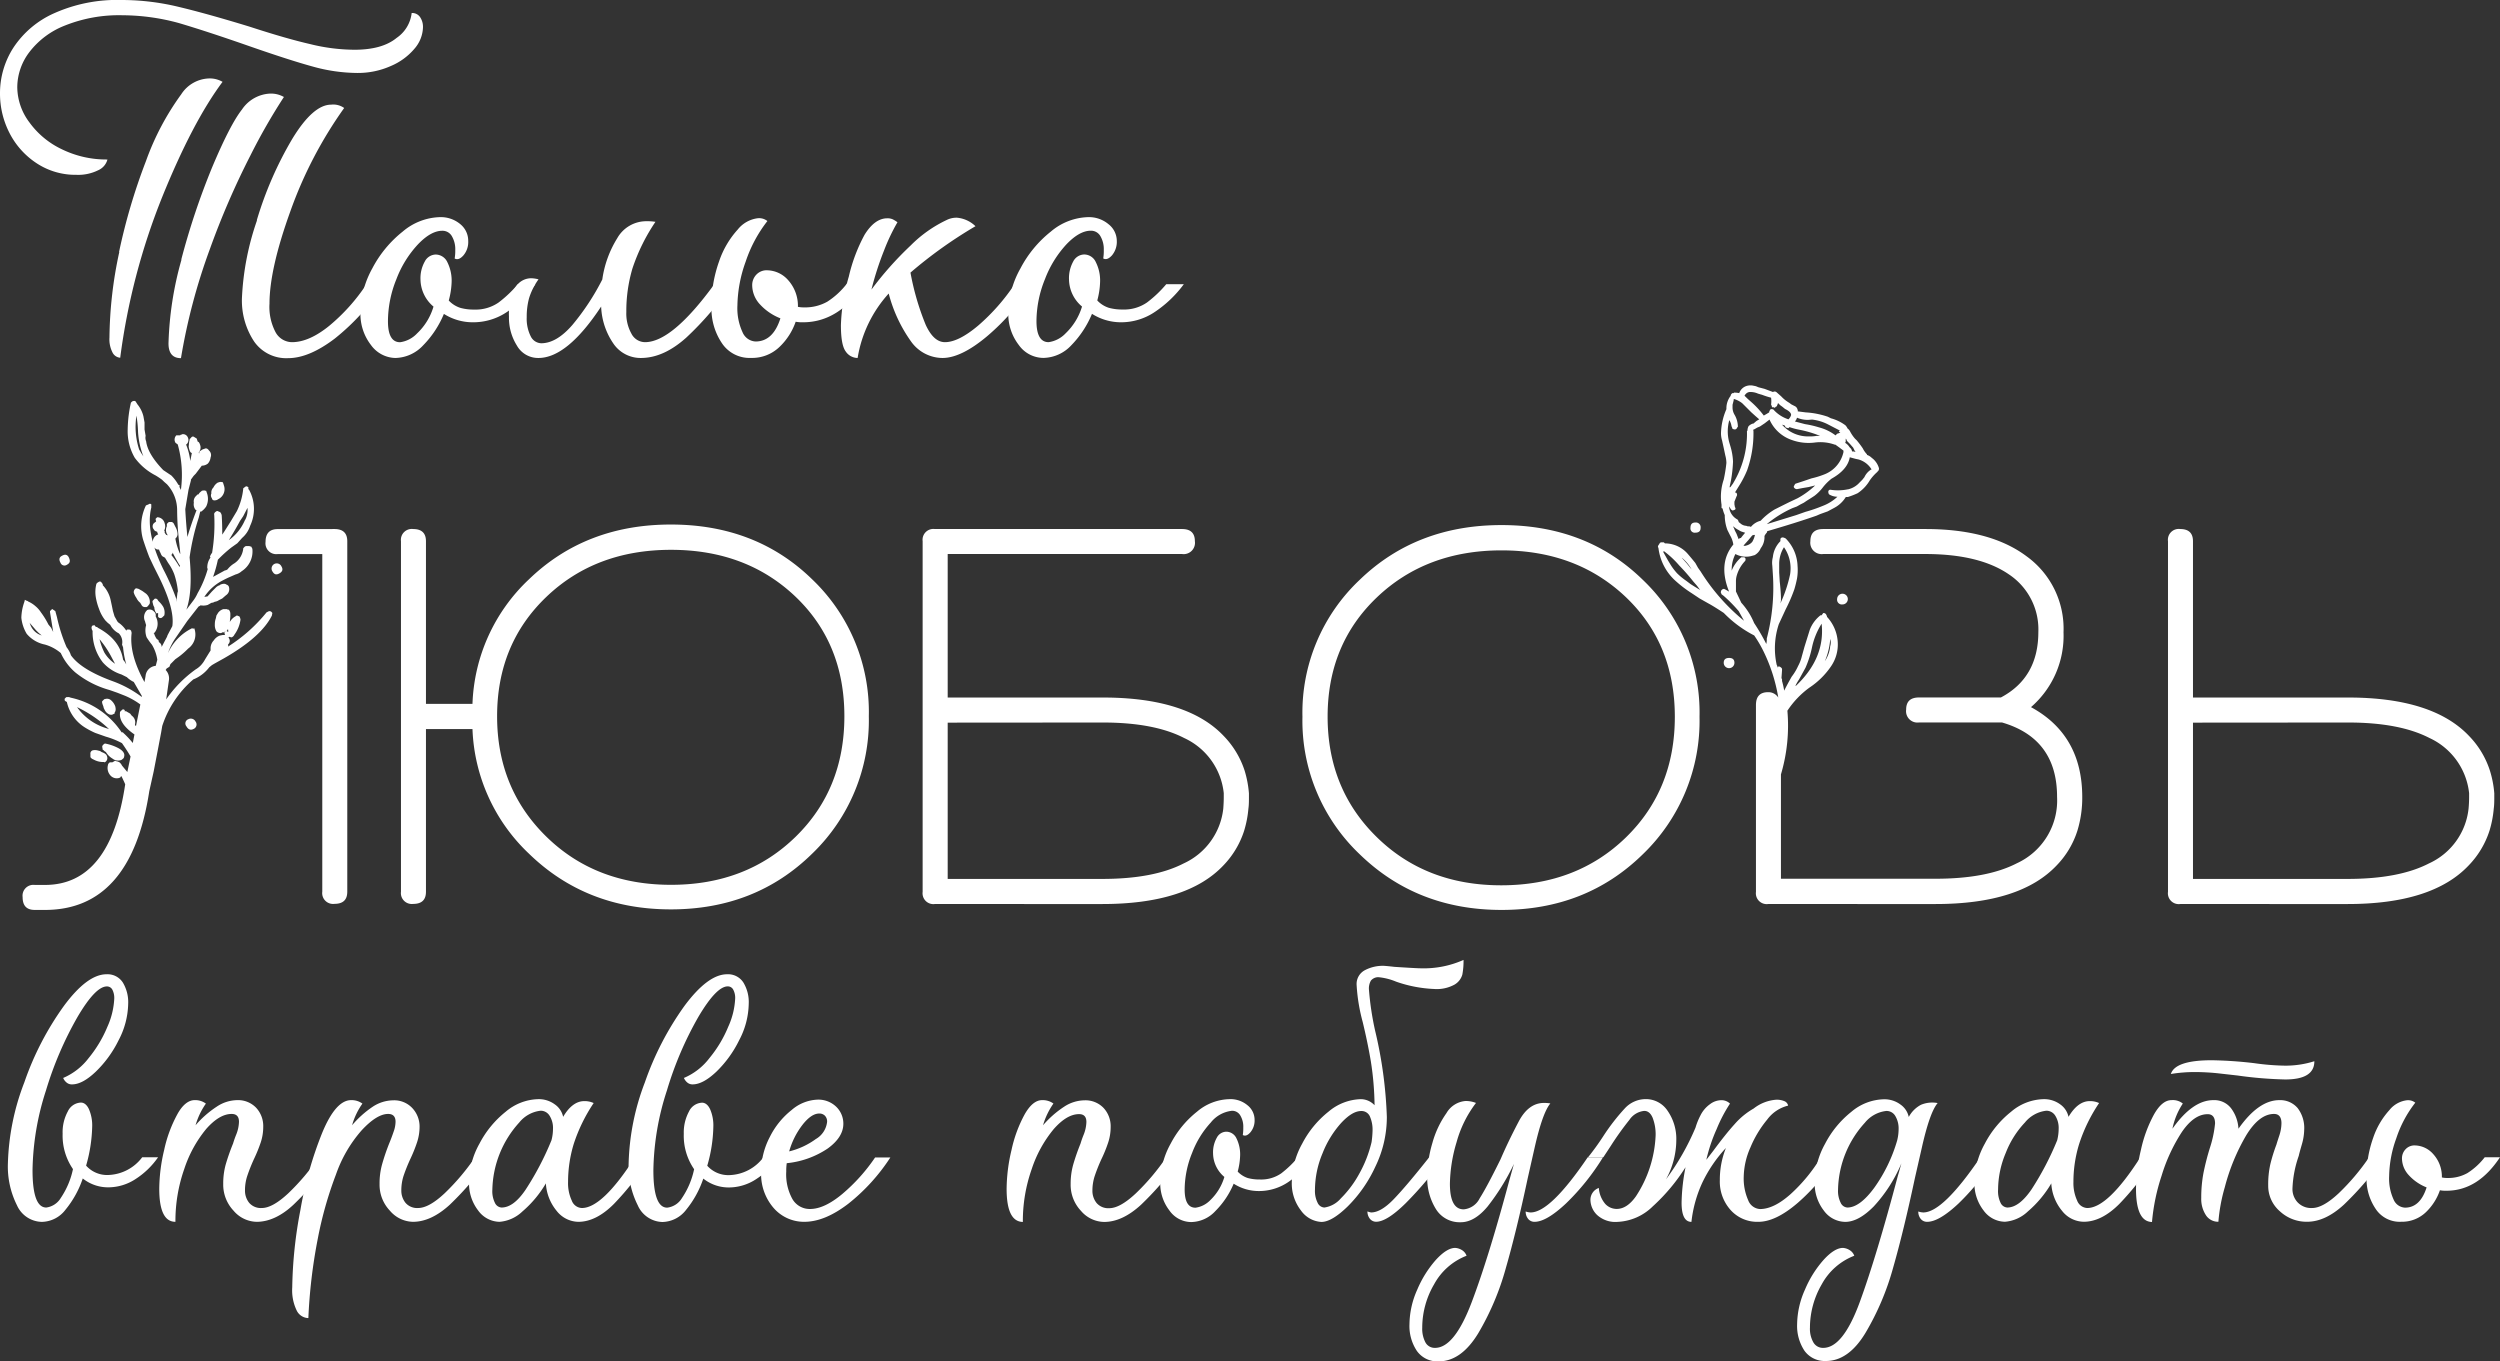 <?xml version="1.0" encoding="UTF-8"?> <svg xmlns="http://www.w3.org/2000/svg" viewBox="0 0 411.13 223.85"><rect x="0" y="0" width="411.13" height="223.85" fill="#333333" stroke="none"/><defs><style>.cls-1{fill:#fff;}</style></defs><g id="Слой_2" data-name="Слой 2"><g id="Слой_1-2" data-name="Слой 1"><path class="cls-1" d="M24.55,130.11q-3,19.53-17.16,19.53H5.72c-1.35,0-2-.7-2-2.11a1.78,1.78,0,0,1,2-2H7.39q10.74,0,13.2-16.55c-.12-.29-.32-.73-.61-1.32h-.09l-.09.18-.18.09a1.39,1.39,0,0,1-1.49-.44,1.84,1.84,0,0,1-.35-1.76v-.09l.26-.27h.44l.44-.26.26.09h.09l.18.09h.09a1.47,1.47,0,0,1,.52.61l.88,1.06.53-2.55c-.29-.53-.76-1.26-1.41-2.2a13.44,13.44,0,0,0-2.64-1.06l-1.76-.62a13.45,13.45,0,0,1-1.67-.88,6.65,6.65,0,0,1-3-4.22c-.29-.12-.41-.26-.35-.44v-.09l.26-.26h.18a.92.92,0,0,1,.53.09A13.42,13.42,0,0,1,20,120.43c.17,0,.26,0,.26.08a14.33,14.33,0,0,1,1.58,1.68l.27-1.41c-1.7-1.17-2.5-2.35-2.38-3.52v-.18l.35-.35a.28.28,0,0,1,.44.09V117q.18-.09.27,0l.61.35.27.35a1.32,1.32,0,0,1,.53,1.41v.17l.17.09.71-3.52a12.38,12.38,0,0,0-2.47-1.41l-1.32-.52L18,113.47a15.53,15.53,0,0,1-5.63-2.9A9.32,9.32,0,0,1,10,107.4,6.94,6.94,0,0,0,7.39,106a5.25,5.25,0,0,1-3-1.77,6.4,6.4,0,0,1-.88-2.64A8.29,8.29,0,0,1,4,99l.09-.36.35.18h.09l.09.09a4.72,4.72,0,0,1,1.23.79,4.45,4.45,0,0,1,.88,1,12.83,12.83,0,0,1,1.23,2l.44.53.35.7-.53-3.26v-.17l.36-.35.52.35.27,1a26.83,26.83,0,0,0,1.58,4.93,4.7,4.7,0,0,1,.62,1.06l.09.26q1.67,2.39,7,4.32a18.35,18.35,0,0,1,4.66,2.55v-.18l-1.32-2.29a4.35,4.35,0,0,1-1.14-.79l-.88-.44a6.86,6.86,0,0,1-3.08-2,8.09,8.09,0,0,1-1.67-5.2l-.09-.08-.09-.36a.79.79,0,0,1,.09-.35s.09-.08.26-.08l.09-.09.18.26a.26.26,0,0,1,.17.09h.18v.09q3.69,1.94,4.22,5.28l.27.35.26.44a15.06,15.06,0,0,1-.53-2.82l-.17-.44a2.06,2.06,0,0,0-.53-1.85,3.2,3.2,0,0,1-1.41-1.4l-.44-.36-.35-.35a6.28,6.28,0,0,1-1.06-1.93,9.8,9.8,0,0,1-.53-1.94,5.27,5.27,0,0,1,.09-2.11l.09-.18.26-.17c.18-.12.33-.12.44,0l.09.09.18.26v.17a5.09,5.09,0,0,1,1.32,2.56l.17.79.18.88.26.88.44.79a1,1,0,0,0,.36.35,4.72,4.72,0,0,1,1.14,1.23l.09-.17c.35-.06.56,0,.61.09l.09.08.09.36q-.43,3.51,2.11,8.09l.18-1a1.83,1.83,0,0,1,1.67-1.67l.26-1a6.7,6.7,0,0,0-.88-2.47,12.34,12.34,0,0,1-.88-1.23,3.34,3.34,0,0,1-.08-2c-.06-.18-.12-.38-.18-.62a1.58,1.58,0,0,1,.18-1.67l.17-.18a.94.94,0,0,1,1.15.27.72.72,0,0,1,.26.44v.35a2.4,2.4,0,0,1-.18,2.64l-.17.09.09.08a2.85,2.85,0,0,0,.44.89l.26.17.09.35a.87.87,0,0,1,.44.79l.88-1.67.09-.26.79-1.5q.43-2.9-2.38-8.45l-.7-1.4-.71-1.5c-.41-1.06-.73-2-1-2.82A7.86,7.86,0,0,1,24,83.12l.44-.18a.31.31,0,0,1,.44,0v.53q-1,4.05,2,10.2A37.94,37.94,0,0,1,29,98.51V99l.18-1.5.08-.27a13.08,13.08,0,0,0-.61-2.81,8.18,8.18,0,0,0-1-1.85l-.53-.88a.22.22,0,0,1-.17-.09c-.24-.06-.41-.26-.53-.61l-.18-.36-.09-.26c-.52.06-.85-.26-1-1a1.3,1.3,0,0,1,.88-1.49.88.88,0,0,1-.18-.44c-.29-.06-.47-.18-.53-.35a.75.75,0,0,1,0-1.06l.35-.27v-.08a.94.94,0,0,1-.08-.36l.26-.26a1.28,1.28,0,0,1,1.23,1A1.48,1.48,0,0,1,27,87.25l.08.09v.26l.18.27.09.09.26.08a1.38,1.38,0,0,1-.17-1.49v-.36a1,1,0,0,1,.35-.35h.44a.59.59,0,0,1,.35.27l.26.52a2.48,2.48,0,0,1,.36,1.24,1,1,0,0,1-.36.7A10.37,10.37,0,0,0,29.57,91l.09.09-.18-1.77a49.08,49.08,0,0,1-.35-5.36,6.27,6.27,0,0,0-1.67-4.32L27,79.24l-.36-.35a12.46,12.46,0,0,0-1.05-.7,9.85,9.85,0,0,1-3.43-2.91A8.63,8.63,0,0,1,21,70.62a21.39,21.39,0,0,1,.53-4.4l.18-.18a.62.62,0,0,1,.52-.08l.09.08.27.44a5,5,0,0,1,1,2l.18,1v1.15l.18,1.05a1.46,1.46,0,0,0,.08.88q.27,2.11,2.82,4.75l1.32.88a6.84,6.84,0,0,1,1.14,1.5l.27.18-.09.17.26.53a18.65,18.65,0,0,0-.52-7.48l-.36-.26A1,1,0,0,1,29,71.59h.62c.12-.12.17-.15.17-.09l.18-.09a.84.84,0,0,1,.88.44,1,1,0,0,1-.18,1.23h-.08a10,10,0,0,1,.7,2.73l.26-1.32c-.23,0-.41-.35-.52-1.06l.08-.79a2.48,2.48,0,0,0,.09-.44l.18-.17c.17-.24.35-.3.53-.18l.44.27.17.52c.18,0,.32.24.44.71a1.17,1.17,0,0,1-.26,1v.18h.09c-.06-.18,0-.32.26-.44a1.1,1.1,0,0,1,.53-.26c.29-.18.56-.09.79.26a1,1,0,0,1,.26,1.14,1.83,1.83,0,0,1-.44,1,1.59,1.59,0,0,1-1,.35l-1,1.32-.35.36-.44.61V79L31,80.56l-.53,3.17c.06,1.23.17,2.76.35,4.58.41-1.41.91-2.88,1.5-4.4l-.18-.09a1.48,1.48,0,0,1-.26-1.15,1.21,1.21,0,0,1,.26-1l.26-.27c.12-.11.21-.14.27-.08,0-.12.14-.3.44-.53l.09-.09c.35-.06.52-.06.52,0h.18L34,81a2.83,2.83,0,0,1-.09,2.29,3.07,3.07,0,0,1-.88.88l-.09-.09-.26,1.06a38,38,0,0,0-1.5,6.51c.35,3.76.18,6.63-.53,8.62l1.06-1.4a6.37,6.37,0,0,0,.79-1.32,17.56,17.56,0,0,0,1.67-4l-.08-.09a2.73,2.73,0,0,1,.52-1.76l-.08-.18a2,2,0,0,1,.35-.61,29.27,29.27,0,0,0,.35-6.25c-.06-.24.09-.44.44-.62h.09l.44.18a1.1,1.1,0,0,1,.26.53c.06.94.09,2,.09,3.17l.35-.53,1.06-1.68,1-1.67A10.83,10.83,0,0,0,40,80.39V80.3l.35-.26c.18-.12.35-.06.53.17-.06.12-.06.21,0,.26l.09.09a6.52,6.52,0,0,1,.17,5.9,4.39,4.39,0,0,1-1.32,2l-.79.88-1,.71a21.11,21.11,0,0,0-2.2,2,21.45,21.45,0,0,1-.79,2.82l1.94-1.06a.85.85,0,0,0,.44-.18,4.12,4.12,0,0,1,1.14-1A3.34,3.34,0,0,0,40,90.24v-.08l.26-.27.18-.09h.18c.29,0,.49,0,.61.09h.09l.18.35a3.86,3.86,0,0,1-1.76,3.7,2.31,2.31,0,0,1-1,.53l-1,.44c-.29.12-.76.35-1.41.7a8,8,0,0,0-2.73,2.55l.53-.08.71-.8.61-.61a1.54,1.54,0,0,1,.71-.44l.08-.09c.47-.18.8-.18,1,0a.59.59,0,0,1,.44.53,1.19,1.19,0,0,1-.53,1.23l-.61.53-.53.26a1.48,1.48,0,0,1-.7.27,1,1,0,0,1-.53.17l-.62.35a2.29,2.29,0,0,1-1,.09h-.09L33,99.48v.09l-.35.18-1.85,2.37-1.94,2.82a9.56,9.56,0,0,0-1.23,2.46,8.34,8.34,0,0,1,3.79-4l.17-.09.18.09.17-.09a2.85,2.85,0,0,1-1,3.35,12.34,12.34,0,0,1-1.5,1.32l-.62.44-.52.53-.27.26-.17.44-.44.27-.18.26a2,2,0,0,1,.53,1.76l-.44,3.08a20,20,0,0,1,4.84-4.93,3.92,3.92,0,0,0,.88-.7,4.78,4.78,0,0,0,.7-1l.71-1.15.17-.26v-.44a1.91,1.91,0,0,1,.53-1.23,2,2,0,0,1,1-.79l.44-.09H37l-.09-.35v-.09l.27-.27-.36.27c-.23,0-.35,0-.35.09a.86.86,0,0,1-.88-.27,2,2,0,0,1-.26-1.14,2.78,2.78,0,0,1,.17-1l.09-.44.27-.44a1.62,1.62,0,0,1,.88-.62h.61l.09.09h.18a1,1,0,0,1,.26.71v.44l-.09.88a2.44,2.44,0,0,1,1.06-1l.09-.09.44.18a1.42,1.42,0,0,1,.17.53,5.39,5.39,0,0,1-1,2.46.85.85,0,0,1-.44.44h-.09l-.35-.09-.09.09.09.18a.77.77,0,0,1-.18,1c.06.06.06.18,0,.35a25.92,25.92,0,0,0,6.34-5.63l.35-.18a.46.46,0,0,1,.53.18l.08.09-.08.44q-1.77,3.52-7.84,7l-1.58.88-.44.26-.44.36a6.15,6.15,0,0,1-2.64,2l-.09.09a17,17,0,0,0-5,7.56l-.18,1.06q-.43,2.3-1.23,6.43ZM5.9,103.62,5.37,103l-.53-.61.09.17a2.89,2.89,0,0,0,1.93,1.94l-.52-.44Zm4.31-12.23c.53-.3.91-.18,1.14.35s.18.85-.35,1.14a.7.7,0,0,1-1.06-.35Q9.51,91.74,10.21,91.39Zm2.46,24.9a9.21,9.21,0,0,0,5,3.52l.26.09A20.25,20.25,0,0,0,12.67,116.29Zm3.43,7.13.36.09.26.17c.53.18.82.41.88.71a.77.77,0,0,1-.44,1v-.08a3.15,3.15,0,0,1-1.5-.27l-.17-.08-.18-.09a.89.89,0,0,1-.44-.36V124a.54.54,0,0,1,.44-.62A1.75,1.75,0,0,1,16.1,123.42Zm1.06-16.11a5.82,5.82,0,0,0,1.76,1.85l-.7-1.32a16.33,16.33,0,0,0-1.85-2.72A10.59,10.59,0,0,0,17.16,107.31Zm1.32,10.21a.8.8,0,0,1-.62-.09,1.49,1.49,0,0,1-.61-.61l-.18-.35-.09-.35c-.17-.41-.23-.68-.17-.8l.35-.35h.09a1,1,0,0,1,1,.18,2.39,2.39,0,0,1,.7,1c.12.47.09.8-.09,1v.18ZM19.89,125a1.49,1.49,0,0,1-1.41-.26,3,3,0,0,1-1.06-1.06l-.26-.17-.18-.18H16.9l-.09-.53c0-.17.14-.35.44-.53a7.75,7.75,0,0,1,2.29.8c.7.41,1,.85.88,1.32a.53.53,0,0,1-.27.44l-.09.09Zm3.17-25.87a2.14,2.14,0,0,1-.62-.79,3,3,0,0,1-.44-.88.73.73,0,0,1,.35-.71h.09l.35.09.62.35.61.44a1.81,1.81,0,0,1,.62,1.5.48.48,0,0,1-.18.35.83.83,0,0,1-.35.35h-.26a.58.58,0,0,1-.53-.26ZM22.7,71a18.66,18.66,0,0,0-.26-2.64,12,12,0,0,0,.44,5.55l.35.61.35.53A13.24,13.24,0,0,1,22.7,71ZM26,101.42v-.62l-.26.09a1.67,1.67,0,0,1-.36-1l-.17-.35L25.08,99v-.17l.35-.36a.43.43,0,0,1,.44.09l.18.27.17.17a4.32,4.32,0,0,1,.62.79,2.06,2.06,0,0,1,.18,1.41l-.09.09-.27.26A.45.45,0,0,1,26,101.42Zm2.2-10.12a15.25,15.25,0,0,1,1.32,1.93l.09-.17c-.41-.65-.82-1.38-1.23-2.2a.35.35,0,0,1-.18.35Zm2.73,27a.88.88,0,0,1,1.23.36.8.8,0,0,1-.35,1.23c-.47.23-.85.09-1.15-.44A.74.74,0,0,1,30.89,118.31Zm5.1-39a.8.8,0,0,1,.53,0h.09l.17.53a1.82,1.82,0,0,1-1,2.29l-.09.08c-.53.18-.82.09-.88-.26a.77.77,0,0,1-.09-.79,1.19,1.19,0,0,1,.35-1,1.83,1.83,0,0,1,.71-.79Zm1.23,24.46.27.18v-.35q-.09-.18,0-.27C37.43,103.59,37.34,103.74,37.22,103.79Zm.18,1.06.09.09A.08.08,0,0,0,37.4,104.85Zm2.9-19.36a3.59,3.59,0,0,0,.36-1.94L40,84.88l-.53.79c-.41.76-1,1.82-1.84,3.16A7.82,7.82,0,0,0,40.3,85.49ZM55,87c1.41,0,2.11.67,2.11,2v57.64c0,1.35-.7,2-2.11,2a1.78,1.78,0,0,1-2-2V91.12H45.67a1.78,1.78,0,0,1-2-2c0-1.41.67-2.11,2-2.11Zm-8.71,6.16c.29.47.17.85-.35,1.14s-.85.18-1.15-.35a.85.85,0,1,1,1.5-.79Z"></path><path class="cls-1" d="M77.7,119.9H70.05v26.75c0,1.35-.71,2-2.11,2a1.79,1.79,0,0,1-2-2V89a1.79,1.79,0,0,1,2-2c1.4,0,2.11.67,2.11,2v26.75H77.7A29.5,29.5,0,0,1,87,95.26q9.33-9,23.32-9t23.23,9a30.13,30.13,0,0,1,9.33,22.53,30.42,30.42,0,0,1-9.33,22.61q-9.33,9.15-23.23,9.15T87,140.4A29.71,29.71,0,0,1,77.7,119.9ZM89.85,98.16q-8.1,7.75-8.1,19.63t8.1,19.8q8.09,7.92,20.5,7.92t20.51-7.92q8-7.83,8-19.8t-8-19.63q-8.1-7.74-20.51-7.74T89.85,98.16Z"></path><path class="cls-1" d="M155.85,114.71h25.52q13.9,0,19.88,6.33a14.72,14.72,0,0,1,3.44,5.72,17.61,17.61,0,0,1,.7,3.7v.62c0,.64,0,1.29-.09,1.93a17.5,17.5,0,0,1-.7,3.61,14.63,14.63,0,0,1-3.43,5.72q-6,6.33-19.89,6.33H153.73a1.78,1.78,0,0,1-2-2V89a1.78,1.78,0,0,1,2-2h40.66c1.41,0,2.11.67,2.11,2a1.86,1.86,0,0,1-2.11,2.11H155.85Zm0,4.13v25.7h25.43q8.44,0,13.38-2.55a11.26,11.26,0,0,0,6.51-9c.05-.64.08-1.29.08-1.93v-.62a11.27,11.27,0,0,0-6.51-9.07q-4.92-2.55-13.37-2.55Z"></path><path class="cls-1" d="M223.61,140.49a30.27,30.27,0,0,1-9.42-22.61,30,30,0,0,1,9.42-22.53q9.31-9,23.32-9t23.23,9a30.13,30.13,0,0,1,9.33,22.53,30.42,30.42,0,0,1-9.33,22.61q-9.33,9.15-23.23,9.15T223.61,140.49Zm2.81-42.24q-8.1,7.74-8.09,19.63t8.09,19.79q8.1,7.94,20.51,7.92t20.5-7.92q8-7.83,8-19.79t-8-19.63q-8.1-7.74-20.5-7.74T226.42,98.25Z"></path><path class="cls-1" d="M6,26.83a13,13,0,0,1-4.46-5A14.17,14.17,0,0,1,0,15.34,13.81,13.81,0,0,1,2.19,7.86,15.59,15.59,0,0,1,8.88,2.19,25.33,25.33,0,0,1,20,0a40,40,0,0,1,9.34,1.12Q34,2.23,41,4.37q6.14,2,10,2.88a30.69,30.69,0,0,0,7.3.93q4.56,0,6.93-1.95A5.74,5.74,0,0,0,67.7,2.14a1.56,1.56,0,0,1,1.4.7,2.83,2.83,0,0,1,.46,1.62A5.58,5.58,0,0,1,68.17,8a10.31,10.31,0,0,1-3.86,2.84A13.32,13.32,0,0,1,58.78,12a27.8,27.8,0,0,1-7.4-1.07q-3.85-1.06-10.55-3.4T29.48,3.81a35.34,35.34,0,0,0-9.3-1.3A23.93,23.93,0,0,0,10.7,4.19,13.53,13.53,0,0,0,4.84,8.56a9.61,9.61,0,0,0-2,5.76,9.77,9.77,0,0,0,2,5.81,13.93,13.93,0,0,0,5.34,4.42,16.67,16.67,0,0,0,7.49,1.68A2.67,2.67,0,0,1,16.14,28a7.38,7.38,0,0,1-3.58.75A11.59,11.59,0,0,1,6,26.83Zm13.58,14.6A97.69,97.69,0,0,1,24,26.5a43.51,43.51,0,0,1,5.81-11,5.65,5.65,0,0,1,4.56-2.6,4.17,4.17,0,0,1,2.23.56q-4.93,6.6-9.95,19a108.09,108.09,0,0,0-6.88,26.37,1.56,1.56,0,0,1-1.3-.93A4.69,4.69,0,0,1,18,55.52,68.8,68.8,0,0,1,19.62,41.43Zm10.23,1.26a119.7,119.7,0,0,1,5.07-15.16Q37.85,20.47,39.8,18a5.89,5.89,0,0,1,4.65-2.61,4.3,4.3,0,0,1,2.24.56,98.62,98.62,0,0,0-5.49,9.58A131,131,0,0,0,34.5,41a98.42,98.42,0,0,0-4.74,17.9c-1.36,0-2.05-.81-2.05-2.42A55.62,55.62,0,0,1,29.85,42.69Zm12.42-6.47a59.79,59.79,0,0,1,5.81-13.34q3.44-5.67,6.42-5.67a3.08,3.08,0,0,1,2.14.55,69,69,0,0,0-8.88,17.07q-3.4,9.44-3.4,15.11a8.91,8.91,0,0,0,1,4.7,3.11,3.11,0,0,0,2.7,1.63q2.79,0,6.09-2.66a31.06,31.06,0,0,0,6.19-6.92h2.88a37.54,37.54,0,0,1-8.14,9q-4.23,3.21-7.67,3.21a6.43,6.43,0,0,1-5.58-2.74,12.2,12.2,0,0,1-2-7.21A44.9,44.9,0,0,1,42.27,36.22Z"></path><path class="cls-1" d="M61,56.73a8.31,8.31,0,0,1-1.72-5.39,15.3,15.3,0,0,1,1.95-7.21,18.89,18.89,0,0,1,5-6.05,9.84,9.84,0,0,1,6.09-2.37,5,5,0,0,1,3.4,1.17A3.52,3.52,0,0,1,77,39.62,3.41,3.41,0,0,1,76.21,42q-.78.88-1.44.51a7.69,7.69,0,0,0,.1-1.39,4.23,4.23,0,0,0-.56-2.28,1.77,1.77,0,0,0-1.58-.89c-1.24,0-2.58.75-4,2.24a17.41,17.41,0,0,0-3.54,5.72,18.49,18.49,0,0,0-1.39,6.92q0,3.45,2,3.45a4.72,4.72,0,0,0,2.79-1.45,9.91,9.91,0,0,0,2.7-4.41,5.91,5.91,0,0,1-2.14-4.47,5.58,5.58,0,0,1,.7-2.93,2.07,2.07,0,0,1,1.81-1.16,2.13,2.13,0,0,1,1.91,1.26,6.79,6.79,0,0,1,.7,3.3,13,13,0,0,1-.47,3,4.45,4.45,0,0,0,1.91,1.21,8.17,8.17,0,0,0,2.28.28,6.62,6.62,0,0,0,4-1.16,19.56,19.56,0,0,0,3.16-3h2.88a18.72,18.72,0,0,1-4.65,4.55A9.9,9.9,0,0,1,77.75,53,8.84,8.84,0,0,1,73,51.62a16.15,16.15,0,0,1-3.4,5.16A6.41,6.41,0,0,1,65,58.87,5.08,5.08,0,0,1,61,56.73Z"></path><path class="cls-1" d="M85,56.82a8.6,8.6,0,0,1-1.3-4.74,9.25,9.25,0,0,1,1-4.7,3,3,0,0,1,2.74-1.62,5.29,5.29,0,0,1,1.12.18A10.62,10.62,0,0,0,87,49.06a11.66,11.66,0,0,0-.38,3.11,6.43,6.43,0,0,0,.65,3.12A2,2,0,0,0,89,56.45c1.68,0,3.38-1,5.12-3a39.67,39.67,0,0,0,4.93-7.49,17.43,17.43,0,0,1,2.46-6.79,5.49,5.49,0,0,1,4.79-2.79,8.5,8.5,0,0,1,1.49.1A31.21,31.21,0,0,0,104,44.17,24.77,24.77,0,0,0,103,51.34a6.76,6.76,0,0,0,.84,3.53,2.53,2.53,0,0,0,2.23,1.4q4.47,0,11.44-9.58h2.88a51.16,51.16,0,0,1-7.53,8.83q-3.72,3.34-7.44,3.35A5.41,5.41,0,0,1,101,56.68a11.47,11.47,0,0,1-2.14-6.27q-5.58,8.46-10.32,8.46A4,4,0,0,1,85,56.82Z"></path><path class="cls-1" d="M118.67,56.36A10.15,10.15,0,0,1,117,50.59,21.68,21.68,0,0,1,118.25,43a14.83,14.83,0,0,1,3.07-5.25,5,5,0,0,1,3.3-1.86,2.19,2.19,0,0,1,1.58.46,22.27,22.27,0,0,0-3.58,6.7,22.06,22.06,0,0,0-1.35,7.16,9.4,9.4,0,0,0,.84,4.42,2.46,2.46,0,0,0,2.14,1.53q2.88,0,4.09-3.81A9,9,0,0,1,125,50.08a4.66,4.66,0,0,1-1.3-3.21,2.49,2.49,0,0,1,.65-1.67,2.32,2.32,0,0,1,1.86-.75A4.71,4.71,0,0,1,129.55,46a6.34,6.34,0,0,1,1.67,4.46,4.56,4.56,0,0,0,1,.09,7.43,7.43,0,0,0,3.82-.93,12.76,12.76,0,0,0,3.25-3h2.89Q138,53,132.06,53a5.73,5.73,0,0,1-1.21-.09,10.41,10.41,0,0,1-2.7,4.18,6.48,6.48,0,0,1-4.65,1.77A5.45,5.45,0,0,1,118.67,56.36Z"></path><path class="cls-1" d="M139.08,57.8c-.53-.71-.79-2.15-.79-4.32a31.88,31.88,0,0,1,1.3-8,27.17,27.17,0,0,1,2.6-6.89q1.68-2.69,3.72-2.69a2.08,2.08,0,0,1,.93.18,5.14,5.14,0,0,1,.75.47,31.82,31.82,0,0,0-2.19,4.6,50.39,50.39,0,0,0-2.09,6.47,55.39,55.39,0,0,1,6.46-7.26,21,21,0,0,1,5.91-4.18,3.63,3.63,0,0,1,1.67-.38,5,5,0,0,1,3.07,1.4,73.45,73.45,0,0,0-10.69,7.63,42.68,42.68,0,0,0,2.51,8.6c.87,1.89,1.92,2.84,3.16,2.84q2.23,0,5.49-2.75a33.56,33.56,0,0,0,6-6.83h2.89a37.2,37.2,0,0,1-7.49,8.64c-2.82,2.36-5.26,3.54-7.3,3.54a6.39,6.39,0,0,1-5.12-2.65,23.8,23.8,0,0,1-3.72-7.95,20.65,20.65,0,0,0-5.11,10.6A2.39,2.39,0,0,1,139.08,57.8Z"></path><path class="cls-1" d="M167.54,56.73a8.31,8.31,0,0,1-1.72-5.39,15.3,15.3,0,0,1,2-7.21,18.87,18.87,0,0,1,5-6.05,9.87,9.87,0,0,1,6.1-2.37,5,5,0,0,1,3.39,1.17,3.5,3.5,0,0,1,1.35,2.74,3.46,3.46,0,0,1-.79,2.37q-.79.88-1.44.51a7.89,7.89,0,0,0,.09-1.39,4.23,4.23,0,0,0-.56-2.28,1.77,1.77,0,0,0-1.58-.89q-1.86,0-4,2.24a17.56,17.56,0,0,0-3.53,5.72,18.51,18.51,0,0,0-1.4,6.92c0,2.3.68,3.45,2,3.45a4.78,4.78,0,0,0,2.79-1.45,10.09,10.09,0,0,0,2.7-4.41,5.91,5.91,0,0,1-2.14-4.47,5.67,5.67,0,0,1,.69-2.93,2.08,2.08,0,0,1,1.82-1.16,2.11,2.11,0,0,1,1.9,1.26,6.68,6.68,0,0,1,.7,3.3,12.91,12.91,0,0,1-.46,3,4.42,4.42,0,0,0,1.9,1.21,8.17,8.17,0,0,0,2.28.28,6.6,6.6,0,0,0,4-1.16,19.16,19.16,0,0,0,3.16-3h2.89A19.07,19.07,0,0,1,190,51.24,9.91,9.91,0,0,1,184.32,53a8.89,8.89,0,0,1-4.74-1.39,16.3,16.3,0,0,1-3.39,5.16,6.43,6.43,0,0,1-4.61,2.09A5,5,0,0,1,167.54,56.73Z"></path><path class="cls-1" d="M2.79,198.21a14.22,14.22,0,0,1-1.49-6.92A39.85,39.85,0,0,1,4,178a48.46,48.46,0,0,1,6.52-12.59q3.84-5.19,7-5.19a3,3,0,0,1,2.67,1.34,6.27,6.27,0,0,1,.89,3.52,13.37,13.37,0,0,1-1.58,6,18.52,18.52,0,0,1-3.77,5.18c-1.45,1.38-2.75,2.07-3.88,2.07a1.32,1.32,0,0,1-.93-.33,1.85,1.85,0,0,1-.53-.73A10.39,10.39,0,0,0,14.58,174a20.34,20.34,0,0,0,3.08-5.14,12.75,12.75,0,0,0,1.13-4.62,3,3,0,0,0-.32-1.5,1,1,0,0,0-.89-.52c-1.25,0-2.85,1.66-4.82,5A57.56,57.56,0,0,0,7.57,179.3a44.35,44.35,0,0,0-2.22,13.12q0,6.17,2.26,6.16A3.28,3.28,0,0,0,10,197a13.32,13.32,0,0,0,2-4.74,9.71,9.71,0,0,1-1.7-5.83,7.12,7.12,0,0,1,.85-3.65,2.49,2.49,0,0,1,2.15-1.46c.53,0,1,.37,1.33,1.1a6.68,6.68,0,0,1,.53,2.87,24.9,24.9,0,0,1-1,6.4,4.62,4.62,0,0,0,3.64,1.54,7.29,7.29,0,0,0,5.59-2.92H26a13.14,13.14,0,0,1-3.68,3.57,8.22,8.22,0,0,1-4.5,1.38,6.65,6.65,0,0,1-4.21-1.46,16.26,16.26,0,0,1-2.84,5.14,5,5,0,0,1-3.88,2A4.57,4.57,0,0,1,2.79,198.21Z"></path><path class="cls-1" d="M26.19,195.5a28.37,28.37,0,0,1,.81-6.4,21.77,21.77,0,0,1,2.15-5.83C30,181.7,31,180.92,32,180.92a2.91,2.91,0,0,1,1.86.57,11.92,11.92,0,0,0-1.7,3.56A16.5,16.5,0,0,1,35.63,182,6.19,6.19,0,0,1,39,180.92a4.11,4.11,0,0,1,3.12,1.25,4.41,4.41,0,0,1,1.17,3.12,8.19,8.19,0,0,1-.4,2.55,24.72,24.72,0,0,1-1.14,2.8,28.46,28.46,0,0,0-1.09,2.75,7.45,7.45,0,0,0-.37,2.35,3.19,3.19,0,0,0,.69,2.07,2.53,2.53,0,0,0,2.07.85q1.77,0,4.37-2.43a37,37,0,0,0,5-5.92h2.51a51.57,51.57,0,0,1-6.64,7.78c-2,1.89-4.08,2.84-6.07,2.84a5.1,5.1,0,0,1-3.81-1.83,6.23,6.23,0,0,1-1.7-4.41,11.74,11.74,0,0,1,.4-3.16,34.85,34.85,0,0,1,1.22-3.48,15.75,15.75,0,0,1,.53-1.5,6.07,6.07,0,0,0,.44-2.07c0-.86-.4-1.29-1.21-1.29q-2,0-4.18,2.47a20.19,20.19,0,0,0-3.6,6.56,25.81,25.81,0,0,0-1.46,8.71Q26.19,200.93,26.19,195.5Z"></path><path class="cls-1" d="M48.79,215.51a7.61,7.61,0,0,1-.73-3.81A72.33,72.33,0,0,1,49.4,199,61.74,61.74,0,0,1,53,186.26q2.22-5.34,4.74-5.34a3,3,0,0,1,1.86.57,11.69,11.69,0,0,0-1.7,3.56A16.47,16.47,0,0,1,61.3,182a6.24,6.24,0,0,1,3.36-1.05,4.08,4.08,0,0,1,3.12,1.25A4.42,4.42,0,0,1,69,185.29a8.2,8.2,0,0,1-.41,2.55,24.51,24.51,0,0,1-1.13,2.8,28.89,28.89,0,0,0-1.1,2.75,7.74,7.74,0,0,0-.36,2.35,3.19,3.19,0,0,0,.69,2.07,2.51,2.51,0,0,0,2.06.85q1.79,0,4.38-2.43a37,37,0,0,0,5-5.92h2.51A52.15,52.15,0,0,1,74,198.09q-3.08,2.83-6.08,2.84a5.09,5.09,0,0,1-3.8-1.83,6.19,6.19,0,0,1-1.7-4.41,11.74,11.74,0,0,1,.4-3.16A34.85,34.85,0,0,1,64,188.05c.27-.65.51-1.29.72-1.91a5,5,0,0,0,.33-1.66c0-.86-.41-1.29-1.22-1.29q-1.86,0-4.37,2.71a21.9,21.9,0,0,0-4.21,7.25,62.63,62.63,0,0,0-3,10.61,87.46,87.46,0,0,0-1.54,13A2.18,2.18,0,0,1,48.79,215.51Z"></path><path class="cls-1" d="M91.55,199.14a7.79,7.79,0,0,1-1.78-4.53,18.14,18.14,0,0,1-3.85,4.61,6.15,6.15,0,0,1-3.76,1.71,4.42,4.42,0,0,1-3.53-1.87,7.22,7.22,0,0,1-1.49-4.69,13.22,13.22,0,0,1,1.7-6.28,16.41,16.41,0,0,1,4.33-5.27,8.58,8.58,0,0,1,5.31-2.06,4.44,4.44,0,0,1,2.75.85,3.33,3.33,0,0,1,1.38,2.06c1-1.72,2.18-2.59,3.48-2.59a3.5,3.5,0,0,1,1.54.32,27.15,27.15,0,0,0-3.28,6.73,21.44,21.44,0,0,0-.93,6.24,6.77,6.77,0,0,0,.61,3.07,1.84,1.84,0,0,0,1.66,1.22q3.39,0,8.74-8.35h2.51a46.43,46.43,0,0,1-6,7.7c-1.94,1.94-3.89,2.92-5.83,2.92A4.62,4.62,0,0,1,91.55,199.14Zm-10.16-1.33a1.29,1.29,0,0,0,1.09.77q2,0,4-3a47.61,47.61,0,0,0,4.21-8.06,7.34,7.34,0,0,0,.25-1.86,3.74,3.74,0,0,0-.57-2.19,1.71,1.71,0,0,0-1.46-.81,5.28,5.28,0,0,0-3.52,1.94,16.92,16.92,0,0,0-4.42,11A4.3,4.3,0,0,0,81.39,197.81Z"></path><path class="cls-1" d="M104.88,198.21a14.21,14.21,0,0,1-1.5-6.92A39.85,39.85,0,0,1,106.05,178a49.08,49.08,0,0,1,6.52-12.59q3.86-5.19,7-5.19a3,3,0,0,1,2.67,1.34,6.19,6.19,0,0,1,.89,3.52,13.25,13.25,0,0,1-1.58,6,18.49,18.49,0,0,1-3.76,5.18c-1.46,1.38-2.76,2.07-3.89,2.07A1.32,1.32,0,0,1,113,178a2,2,0,0,1-.53-.73,10.32,10.32,0,0,0,4.21-3.28,20,20,0,0,0,3.08-5.14,12.59,12.59,0,0,0,1.14-4.62,2.85,2.85,0,0,0-.33-1.5,1,1,0,0,0-.89-.52q-1.86,0-4.82,5a57,57,0,0,0-5.18,12.11,44.07,44.07,0,0,0-2.23,13.12q0,6.17,2.27,6.16a3.28,3.28,0,0,0,2.43-1.58,13.32,13.32,0,0,0,2-4.74,9.71,9.71,0,0,1-1.7-5.83,7.22,7.22,0,0,1,.85-3.65,2.49,2.49,0,0,1,2.15-1.46c.54,0,1,.37,1.34,1.1a6.7,6.7,0,0,1,.52,2.87,24.47,24.47,0,0,1-1,6.4,4.64,4.64,0,0,0,3.65,1.54,7.27,7.27,0,0,0,5.58-2.92h2.52a13.31,13.31,0,0,1-3.69,3.57,8.19,8.19,0,0,1-4.5,1.38,6.67,6.67,0,0,1-4.21-1.46,16.25,16.25,0,0,1-2.83,5.14,5.05,5.05,0,0,1-3.89,2A4.55,4.55,0,0,1,104.88,198.21Z"></path><path class="cls-1" d="M127.23,198.66a8.48,8.48,0,0,1-2.06-5.91,12.39,12.39,0,0,1,1.42-5.76,13.08,13.08,0,0,1,3.6-4.45,6.91,6.91,0,0,1,4.21-1.7,4.22,4.22,0,0,1,3.12,1.17,3.85,3.85,0,0,1,1.17,2.8c0,1.45-.85,2.81-2.55,4.05a14.65,14.65,0,0,1-6.76,2.43,9.37,9.37,0,0,0-.08,1.37,8.37,8.37,0,0,0,1,4.5,3.28,3.28,0,0,0,2.92,1.66q2.34,0,5.3-2.47a29.35,29.35,0,0,0,5.39-6h2.51a31.69,31.69,0,0,1-6.88,7.58c-2.6,2-5,3-7.29,3A6.61,6.61,0,0,1,127.23,198.66Zm6.93-11.34a3.73,3.73,0,0,0,1.86-2.84,1.37,1.37,0,0,0-.36-1,1.29,1.29,0,0,0-.93-.36q-1.3,0-2.76,1.86a12.92,12.92,0,0,0-2.19,4.37A12.43,12.43,0,0,0,134.16,187.32Z"></path><path class="cls-1" d="M165.54,195.5a28.37,28.37,0,0,1,.81-6.4,21.77,21.77,0,0,1,2.15-5.83c.89-1.57,1.85-2.35,2.87-2.35a3,3,0,0,1,1.87.56,12.13,12.13,0,0,0-1.71,3.57A16.5,16.5,0,0,1,175,182a6.22,6.22,0,0,1,3.36-1.05,4.11,4.11,0,0,1,3.12,1.25,4.41,4.41,0,0,1,1.17,3.12,8.19,8.19,0,0,1-.4,2.55,23,23,0,0,1-1.14,2.8,28.46,28.46,0,0,0-1.09,2.75,7.75,7.75,0,0,0-.37,2.35,3.19,3.19,0,0,0,.69,2.07,2.53,2.53,0,0,0,2.07.85c1.19,0,2.64-.81,4.37-2.43a36.5,36.5,0,0,0,5-5.92h2.52a51.56,51.56,0,0,1-6.65,7.78q-3.08,2.83-6.07,2.83a5.1,5.1,0,0,1-3.81-1.82,6.23,6.23,0,0,1-1.7-4.41,11.73,11.73,0,0,1,.41-3.16,34.48,34.48,0,0,1,1.21-3.48,15.75,15.75,0,0,1,.53-1.5,6.07,6.07,0,0,0,.44-2.07c0-.86-.4-1.29-1.21-1.29q-2,0-4.17,2.47a20.19,20.19,0,0,0-3.61,6.56,25.75,25.75,0,0,0-1.46,8.7C166.43,200.92,165.54,199.12,165.54,195.5Z"></path><path class="cls-1" d="M192.31,199.06a7.25,7.25,0,0,1-1.5-4.7,13.33,13.33,0,0,1,1.7-6.27,16.33,16.33,0,0,1,4.34-5.27,8.52,8.52,0,0,1,5.3-2.06,4.34,4.34,0,0,1,3,1,3.06,3.06,0,0,1,1.17,2.39,3,3,0,0,1-.69,2.06c-.45.52-.87.66-1.25.45a7.19,7.19,0,0,0,.08-1.22,3.59,3.59,0,0,0-.49-2,1.54,1.54,0,0,0-1.37-.77,5.18,5.18,0,0,0-3.49,1.94,15.44,15.44,0,0,0-3.07,5,16.2,16.2,0,0,0-1.22,6c0,2,.59,3,1.78,3A4.15,4.15,0,0,0,199,197.4a8.68,8.68,0,0,0,2.35-3.85,5.14,5.14,0,0,1-1.86-3.88,4.88,4.88,0,0,1,.61-2.56,1.8,1.8,0,0,1,1.58-1,1.86,1.86,0,0,1,1.66,1.1,5.91,5.91,0,0,1,.6,2.87,11.21,11.21,0,0,1-.4,2.59,4,4,0,0,0,1.66,1.06,7.35,7.35,0,0,0,2,.24,5.77,5.77,0,0,0,3.49-1,17.2,17.2,0,0,0,2.75-2.64h2.51a16.54,16.54,0,0,1-4,4,8.59,8.59,0,0,1-4.94,1.54,7.66,7.66,0,0,1-4.13-1.21,13.93,13.93,0,0,1-3,4.49,5.54,5.54,0,0,1-4,1.82A4.42,4.42,0,0,1,192.31,199.06Z"></path><path class="cls-1" d="M213.94,199.06a7.25,7.25,0,0,1-1.5-4.7,13.33,13.33,0,0,1,1.7-6.27,16.3,16.3,0,0,1,4.33-5.27,8.57,8.57,0,0,1,5.31-2.06,3.11,3.11,0,0,1,2.27,1,49.85,49.85,0,0,0-.61-7.21q-.52-3.08-1.34-6.48a29.3,29.3,0,0,1-1-6.08,2.56,2.56,0,0,1,1.34-2.43,6.29,6.29,0,0,1,3-.73c.27,0,.9.06,1.87.17,2.43.16,3.89.24,4.37.24a16,16,0,0,0,7-1.38,11.79,11.79,0,0,1-.2,2.43,2.8,2.8,0,0,1-1.26,1.62,6.09,6.09,0,0,1-3.4.73,21.5,21.5,0,0,1-6.24-1.21,9.92,9.92,0,0,0-2.91-.73,1.57,1.57,0,0,0-1.22.56,2.61,2.61,0,0,0-.32,1.54,48,48,0,0,0,1,6.65,71.12,71.12,0,0,1,1.94,14.25,18.67,18.67,0,0,1-1.9,8.18,22.39,22.39,0,0,1-4.54,6.52q-2.62,2.55-4.33,2.55A4.42,4.42,0,0,1,213.94,199.06Zm2.75-1.25a1.29,1.29,0,0,0,1.1.77,4.39,4.39,0,0,0,2.71-1.5,17.37,17.37,0,0,0,3-4,20.11,20.11,0,0,0,2.06-5.27,16.33,16.33,0,0,0,.16-1.86,5.41,5.41,0,0,0-.44-2.35,1.49,1.49,0,0,0-1.42-.89c-1,0-2.07.65-3.28,1.94a16.37,16.37,0,0,0-3.08,5,15.68,15.68,0,0,0-1.25,6A4.31,4.31,0,0,0,216.69,197.81Zm8.79,1.58c1.08,0,2.32-.73,3.73-2.19s3.34-3.75,5.83-6.89h2.51a61.61,61.61,0,0,1-6.36,7.54q-3.12,3.08-4.9,3.07a1.31,1.31,0,0,1-1-.48,1.84,1.84,0,0,1-.41-1.22A2.76,2.76,0,0,0,225.48,199.39Z"></path><path class="cls-1" d="M233,222.15a7.38,7.38,0,0,1-1.21-4.38,14.26,14.26,0,0,1,1.29-5.71,17.87,17.87,0,0,1,3.08-4.9c1.19-1.29,2.24-1.94,3.16-1.94a2.44,2.44,0,0,1,1.22.44,1.83,1.83,0,0,1,.64.85,10.28,10.28,0,0,0-5.34,4.7,14.15,14.15,0,0,0-1.95,7.13,4.79,4.79,0,0,0,.53,2.43,1.73,1.73,0,0,0,1.58.89q3.17,0,6-7.45T248.24,194l.73-2.59a36.92,36.92,0,0,1-4.33,7q-2.16,2.59-4.42,2.59a4.58,4.58,0,0,1-4.09-2.18,9.67,9.67,0,0,1-1.42-5.35,20,20,0,0,1,.85-5.51,15.8,15.8,0,0,1,2.31-4.9,4,4,0,0,1,3.16-2,4.63,4.63,0,0,1,1.7.32,18.81,18.81,0,0,0-3.2,6.48,25,25,0,0,0-1.09,6.81q0,4.21,2.27,4.21a3.26,3.26,0,0,0,2.63-1.82q1.17-1.83,3.44-6.44,1.22-2.84,2.92-6.08c1.08-2.1,2.48-3.16,4.21-3.16a5.9,5.9,0,0,1,1.05.08q-1.29,1.54-2.59,7.29l-1.13,5q-1.86,8.75-3.61,14.82a44,44,0,0,1-4.53,10.69q-2.81,4.62-6.52,4.62A4.12,4.12,0,0,1,233,222.15Zm18.71-22.76q3.24,0,9.4-9.08h2.51a38.63,38.63,0,0,1-6.11,7.62c-2.14,2-3.85,3-5.15,3a1.31,1.31,0,0,1-1.05-.48,1.84,1.84,0,0,1-.41-1.22A2.72,2.72,0,0,0,251.72,199.39Z"></path><path class="cls-1" d="M284.61,199a7,7,0,0,1-1.78-4.94,14,14,0,0,1,1-5.27,22.66,22.66,0,0,0-3.89,5.72,20.74,20.74,0,0,0-1.78,6.43q-1.62,0-1.62-3.15a32.31,32.31,0,0,1,.65-5.84,30.94,30.94,0,0,1-5.39,6.44,8.78,8.78,0,0,1-5.79,2.55,4.46,4.46,0,0,1-3.36-1.13,3.53,3.53,0,0,1-1.1-2.51,2.07,2.07,0,0,1,1.38-1.94A4.54,4.54,0,0,0,264,198a2.56,2.56,0,0,0,1.87.81c1.13,0,2.18-.69,3.16-2.07a19.71,19.71,0,0,0,3.24-10,7.56,7.56,0,0,0-.49-2.92c-.32-.75-.78-1.13-1.38-1.13a3.33,3.33,0,0,0-2.43,1.46,49,49,0,0,0-3.07,4.29l-1.22,1.86h-2.51a42.2,42.2,0,0,0,2.51-3.48,34.11,34.11,0,0,1,3.52-4.54,4.7,4.7,0,0,1,3.45-1.53,4.28,4.28,0,0,1,3.6,1.94,8.08,8.08,0,0,1,1.42,4.86,13.43,13.43,0,0,1-1.7,6.4,40.82,40.82,0,0,0,4.86-8.51,11.15,11.15,0,0,1,.81-2,5,5,0,0,1,1.58-1.86,3.12,3.12,0,0,1,1.82-.65,2,2,0,0,1,1.46.56,24.35,24.35,0,0,0-2.19,4.18,26.85,26.85,0,0,0-1.7,5.06l1.13-1.46c1.35-1.83,2.53-3.31,3.53-4.41a12.09,12.09,0,0,1,3.12-2.56,6.8,6.8,0,0,1,3.72-1.45,3.25,3.25,0,0,1,1.34.24,1,1,0,0,1,.61.73,6.07,6.07,0,0,0-3.45,2.31,17.92,17.92,0,0,0-2.75,4.57,12.39,12.39,0,0,0-1.1,4.78,8.84,8.84,0,0,0,.73,3.89,2.21,2.21,0,0,0,1.95,1.46q2.26,0,5-2.43a27,27,0,0,0,5-6.08h2.51a31.66,31.66,0,0,1-6.36,7.54q-3.6,3.08-6.44,3.07A5.86,5.86,0,0,1,284.61,199Z"></path><path class="cls-1" d="M296.76,222.15a7.39,7.39,0,0,1-1.22-4.38,14.28,14.28,0,0,1,1.3-5.71,17.63,17.63,0,0,1,3.08-4.9c1.18-1.29,2.24-1.94,3.16-1.94a2.41,2.41,0,0,1,1.21.44,1.79,1.79,0,0,1,.65.85,10.3,10.3,0,0,0-5.35,4.7,14.24,14.24,0,0,0-1.94,7.13,4.48,4.48,0,0,0,.57,2.43,1.8,1.8,0,0,0,1.62.89q3.24,0,6-7.53t6.28-20.82c.11-.32.29-1,.57-2a24.24,24.24,0,0,1-4.54,7.08q-2.51,2.55-4.7,2.55a4.42,4.42,0,0,1-3.52-1.86,7.25,7.25,0,0,1-1.5-4.7,13.33,13.33,0,0,1,1.7-6.27,16.3,16.3,0,0,1,4.33-5.27,8.57,8.57,0,0,1,5.31-2.06,4.42,4.42,0,0,1,2.75.85,3.33,3.33,0,0,1,1.38,2.06,4.84,4.84,0,0,1,2-2,4.78,4.78,0,0,1,2.75-.29c-.86,1-1.73,3.46-2.59,7.29l-1.14,5q-1.86,8.75-3.6,14.82a43.67,43.67,0,0,1-4.54,10.69q-2.79,4.62-6.52,4.62A4.11,4.11,0,0,1,296.76,222.15Zm5.95-24.34a1.29,1.29,0,0,0,1.1.77c1.34,0,2.82-1.08,4.41-3.24a25.61,25.61,0,0,0,3.77-7.78,7.78,7.78,0,0,0,.24-1.86,4,4,0,0,0-.53-2.15,1.66,1.66,0,0,0-1.5-.85,5.28,5.28,0,0,0-3.52,1.94,16.79,16.79,0,0,0-4.41,11A4.31,4.31,0,0,0,302.71,197.81Zm13.57,1.58q3.24,0,9.4-9.08h2.51a39,39,0,0,1-6.12,7.62c-2.13,2-3.85,3-5.14,3a1.32,1.32,0,0,1-1.06-.48,1.83,1.83,0,0,1-.4-1.22A2.61,2.61,0,0,0,316.28,199.39Z"></path><path class="cls-1" d="M339.12,199.14a7.72,7.72,0,0,1-1.78-4.53,18.14,18.14,0,0,1-3.85,4.61,6.15,6.15,0,0,1-3.77,1.7,4.42,4.42,0,0,1-3.52-1.86,7.25,7.25,0,0,1-1.5-4.7,13.33,13.33,0,0,1,1.7-6.27,16.33,16.33,0,0,1,4.34-5.27,8.52,8.52,0,0,1,5.3-2.06,4.47,4.47,0,0,1,2.76.85,3.35,3.35,0,0,1,1.37,2.06q1.54-2.59,3.49-2.59a3.53,3.53,0,0,1,1.54.32,26.8,26.8,0,0,0-3.28,6.73,21.11,21.11,0,0,0-.94,6.23,6.92,6.92,0,0,0,.61,3.08,1.86,1.86,0,0,0,1.66,1.22q3.4,0,8.75-8.35h2.51a46.85,46.85,0,0,1-6,7.7q-2.92,2.91-5.83,2.91A4.6,4.6,0,0,1,339.12,199.14ZM329,197.81a1.3,1.3,0,0,0,1.1.77q1.95,0,4-3a48.35,48.35,0,0,0,4.21-8.06,7.78,7.78,0,0,0,.24-1.86,3.82,3.82,0,0,0-.56-2.19,1.72,1.72,0,0,0-1.46-.81,5.3,5.3,0,0,0-3.53,1.94,15.4,15.4,0,0,0-3.15,5,15.69,15.69,0,0,0-1.26,6A4.42,4.42,0,0,0,329,197.81Z"></path><path class="cls-1" d="M351.27,195.5a28.37,28.37,0,0,1,.81-6.4,21.77,21.77,0,0,1,2.15-5.83c.89-1.57,1.85-2.35,2.87-2.35a2.61,2.61,0,0,1,1.87.56,11.68,11.68,0,0,0-1.71,4.14c2.22-3.14,4.46-4.7,6.73-4.7a3.49,3.49,0,0,1,2.91,1.33,6.17,6.17,0,0,1,1.22,3.37c2.21-3.14,4.45-4.7,6.72-4.7a3.77,3.77,0,0,1,3,1.29,5.38,5.38,0,0,1,1.09,3.57,9.18,9.18,0,0,1-.4,2.47c-.27.94-.44,1.55-.49,1.82A18.16,18.16,0,0,0,377,195.5a3.19,3.19,0,0,0,.85,2.23,3.06,3.06,0,0,0,2.39.93q1.77,0,4.37-2.43a37,37,0,0,0,5-5.92h2.51a51.57,51.57,0,0,1-6.64,7.78c-2.05,1.89-4.08,2.83-6.07,2.83a6.45,6.45,0,0,1-4.5-1.74,5.52,5.52,0,0,1-1.9-4.25,15.19,15.19,0,0,1,.36-3.52,28.3,28.3,0,0,1,1-3.2c.06-.22.21-.69.45-1.42a6.66,6.66,0,0,0,.37-2.07c0-1-.41-1.53-1.22-1.53q-2.43,0-4.58,3.52a33.55,33.55,0,0,0-3.52,8.54,28.36,28.36,0,0,0-1.05,5.67,2.38,2.38,0,0,1-2-1A4.86,4.86,0,0,1,362,197a21.71,21.71,0,0,1,.37-4.13,41.42,41.42,0,0,1,1.09-4.22,18.53,18.53,0,0,0,.81-3.89c0-1-.4-1.53-1.21-1.53-1.52,0-2.93,1-4.26,2.95a28.06,28.06,0,0,0-3.32,7.17,33.36,33.36,0,0,0-1.58,7.61C352.16,200.92,351.27,199.12,351.27,195.5ZM361,176.3a37.36,37.36,0,0,1,4.05.24l2.92.33a65.69,65.69,0,0,0,7.85.65q4.79,0,4.78-3a15.67,15.67,0,0,1-4.78.73,39.19,39.19,0,0,1-5.1-.41,67.83,67.83,0,0,0-7-.48q-6,0-6.72,2.26A24.28,24.28,0,0,1,361,176.3Z"></path><path class="cls-1" d="M390.64,198.74a8.78,8.78,0,0,1-1.46-5,19,19,0,0,1,1.09-6.61,12.92,12.92,0,0,1,2.67-4.57,4.35,4.35,0,0,1,2.88-1.62,1.91,1.91,0,0,1,1.38.4,19.22,19.22,0,0,0-3.12,5.84,19,19,0,0,0-1.18,6.23,8.25,8.25,0,0,0,.73,3.85,2.15,2.15,0,0,0,1.87,1.34q2.5,0,3.56-3.33a7.79,7.79,0,0,1-2.92-2,4.1,4.1,0,0,1-1.13-2.79,2.15,2.15,0,0,1,.57-1.46,2,2,0,0,1,1.62-.65,4.1,4.1,0,0,1,2.91,1.38,5.49,5.49,0,0,1,1.46,3.88,3.48,3.48,0,0,0,.89.09,6.43,6.43,0,0,0,3.32-.81,11.08,11.08,0,0,0,2.84-2.6h2.51q-3.64,5.52-8.83,5.51a5,5,0,0,1-1.05-.08,9.08,9.08,0,0,1-2.35,3.65,5.67,5.67,0,0,1-4,1.53A4.73,4.73,0,0,1,390.64,198.74Z"></path><path class="cls-1" d="M342.43,131.08a18.54,18.54,0,0,1-.8,5.54,14.51,14.51,0,0,1-3.43,5.72q-6,6.33-19.89,6.33H290.77a1.78,1.78,0,0,1-2-2V115.94c0-1.41.67-2.11,2-2.11a1.93,1.93,0,0,1,1.67.88,27.39,27.39,0,0,0-2.46-7.66,19.67,19.67,0,0,0-1.5-2.55,19.18,19.18,0,0,1-5-3.7c-1.06-.7-1.91-1.23-2.56-1.58l-1.4-.79-1.32-.88a19.61,19.61,0,0,1-2.56-1.94,8.64,8.64,0,0,1-2.9-5.45.26.26,0,0,0-.09-.18.59.59,0,0,1,.18-.44c.11-.24.23-.35.35-.35h.44l.18.17A5,5,0,0,1,277.48,91c.41.47.85,1,1.32,1.58l.44.79.44.62a33.1,33.1,0,0,0,7.13,8.1l-.88-1.59A23.8,23.8,0,0,0,283.47,98l-.36-.27-.09-.26a.13.13,0,0,1,0-.18c0-.17.12-.32.36-.44h.17l.18.09.62.35q-1.86-4.66.7-7.74a4.22,4.22,0,0,0-.53-1.5l-.44-.88a6.84,6.84,0,0,1-.44-2.46,5.65,5.65,0,0,1-.35-1.06.26.26,0,0,0-.18-.09V83a8.72,8.72,0,0,1,.36-4.14,24.16,24.16,0,0,0,.44-2.73,5.07,5.07,0,0,0-.18-1.23l-.26-1.23-.27-1.23a4.14,4.14,0,0,1-.18-1.15,10.49,10.49,0,0,1,.89-4V67.1a3.35,3.35,0,0,1,.7-2,.52.52,0,0,1,.18-.36l.08-.09h.18c.06,0,.09,0,.09-.08a3.57,3.57,0,0,1,.88.08,1.86,1.86,0,0,1,1.41-1.23,2.17,2.17,0,0,1,.88,0l.44.09.44.18,1,.26,1.41.53.09-.09h.26l.18.09.79.7a5.84,5.84,0,0,0,1.32,1.06l.35.26.53.27a.82.82,0,0,1,.44.44l.09.26v.18l1.32.17a13.69,13.69,0,0,1,3.61.71l.52.26a7,7,0,0,1,2.38,1.15,1.73,1.73,0,0,1,.35.52,1.38,1.38,0,0,1,.44.53,6,6,0,0,0,.79,1.15l.27.26a15.4,15.4,0,0,1,1,1.32,4,4,0,0,0,.7,1v.09a2.21,2.21,0,0,1,.53.27l.53.44A3.24,3.24,0,0,1,309,77v.17l-.09.26h-.09a.26.26,0,0,1-.09.18A7.39,7.39,0,0,0,307.49,79a6.42,6.42,0,0,1-2,2.11,13.32,13.32,0,0,1-1.59.62h-.35a4.91,4.91,0,0,1-1.85,1.76l-1.14.61-1.23.44-.62.27q-3.26,1.14-8.1,2.55a.38.38,0,0,1-.08.26,2.2,2.2,0,0,0-.36.53,3,3,0,0,1-.61,2,2.32,2.32,0,0,1-1,1.14l-.62.17a3.64,3.64,0,0,1-2.55-.35,5.7,5.7,0,0,0-.61,2.73,5.6,5.6,0,0,1,1.58-2.2h.35a.37.37,0,0,1,.27.09.4.4,0,0,1,.08.26.41.41,0,0,1-.08.27,5.76,5.76,0,0,0-1.41,2.55,3.61,3.61,0,0,0-.09.88v1.58l.88,1.85a11.48,11.48,0,0,1,2.11,3.34,33.52,33.52,0,0,1,2,3.44,3.08,3.08,0,0,0,.08-.79V105a33,33,0,0,0,1-10.56l-.09-1.41a3.58,3.58,0,0,1,.09-1.41A4.3,4.3,0,0,1,292.79,89v-.26c0-.24.15-.36.44-.36l.27.09.17.09a6.73,6.73,0,0,1,1.94,4.49,8.3,8.3,0,0,1-.09,2.11c-.12.59-.26,1.17-.44,1.76a25.7,25.7,0,0,1-1.41,3.26l-1.14,2.46a12.66,12.66,0,0,0-.35,6.69l.09.17.08.27.09-.09v-.09a.59.59,0,0,1,.44.18.36.36,0,0,1,.18.35q0,.18-.09,1.32v.09l.09.17V112a12.92,12.92,0,0,1,.35,1.58c.35-.7.76-1.46,1.23-2.29a8.75,8.75,0,0,0,1.06-1.76,6.52,6.52,0,0,0,.61-1.58l.44-1.58.44-1.41.44-1.41a5.56,5.56,0,0,1,1.76-2.37h.18l.26-.36a.47.47,0,0,1,.53.36.33.33,0,0,1,.09.26,6.65,6.65,0,0,1,1.76,4,6.36,6.36,0,0,1-1.15,4.22,12.85,12.85,0,0,1-3.51,3.43,14.77,14.77,0,0,0-3.61,3.79,28.13,28.13,0,0,1-1.06,10.47v17.16h25.43c5.64,0,10.09-.85,13.38-2.55a11.36,11.36,0,0,0,6.6-10.91q0-9.6-9.06-12.24H315.59a1.87,1.87,0,0,1-2.12-2.11c0-1.35.71-2,2.12-2h13.46q6.15-3.25,6.16-10.74a10.86,10.86,0,0,0-4.84-9.5q-4.85-3.34-13.73-3.35H299.83A1.87,1.87,0,0,1,297.72,89c0-1.35.71-2,2.11-2h16.81q10.65,0,16.63,4.48a14.68,14.68,0,0,1,6.08,12.5A15.51,15.51,0,0,1,334,116.29Q342.43,120.87,342.43,131.08ZM273.52,90.77l.79,1.41.27.44a9.54,9.54,0,0,0,1.23,1.67,11,11,0,0,0,1.5,1.23l.7.53.7.44.88.53-.53-.71-.61-.7A34.5,34.5,0,0,0,276.16,93a15.64,15.64,0,0,0-2.55-2.38A.26.26,0,0,1,273.52,90.77Zm3.08,1,.79.88.8,1A6.5,6.5,0,0,0,276.6,91.74ZM278,86.81c0-.59.26-.88.79-.88a.78.78,0,0,1,.88.88c0,.53-.29.79-.88.79A.7.7,0,0,1,278,86.81ZM285.23,109a.88.88,0,0,1-1.76,0c0-.53.29-.8.88-.8S285.23,108.46,285.23,109Zm-.88-36.35.26.88A10.34,10.34,0,0,1,285,75.9a21.86,21.86,0,0,1-.35,3.17l-.26,1.23c0-.12,0-.18.17-.18l.44-.61.35-.62a15.68,15.68,0,0,0,1.94-8l.09-.09v-.08a1.53,1.53,0,0,1,.17-.62,1.63,1.63,0,0,1,.71-.44h.09l.52-.44.44-.26-.61-.53L288,67.8l-1.49-1.49a4.05,4.05,0,0,0-1.41-.71c.05.06,0,.27-.09.62l-.09.35v.53a2.37,2.37,0,0,0,.35,1.14,4,4,0,0,1,.53,1.94l-.09.09-.08.17q-.18.18-.27.18h-.17l-.27-.09-.09-.26-.08-.18a2.62,2.62,0,0,0-.36-1A6.81,6.81,0,0,0,284.35,72.64Zm1.32,12.76c.05,0,.11.06.17.18a.71.71,0,0,1,.09.26l.44.35a1.55,1.55,0,0,0,.79.27l.27.09h.26l.26.08a3,3,0,0,1,1.59-1,10.6,10.6,0,0,1,2.29-1.85l1.23-.62,1.23-.61,1.32-.62a13.84,13.84,0,0,0,2.9-2.11l-1.05.26-1.06.18-.88.17a.56.56,0,0,1-.53-.35V80l.09-.18a1,1,0,0,1,.18-.27l1.32-.43,1.32-.45a13.91,13.91,0,0,0,2-.61,5.1,5.1,0,0,0,3.26-3.7v-.26l-.35-.26-.36-.27-.61-.44h-.09a7.12,7.12,0,0,0-3.34-.35,8.08,8.08,0,0,1-3.79-.44A6.18,6.18,0,0,1,291,69l-.79.61-.79.53-.44.18-.44.26-.18.09h-.08a.4.4,0,0,1,.08.26,18.22,18.22,0,0,1-1.05,6.43A17,17,0,0,1,285.93,80l-.62,1h.18l.09.09a.47.47,0,0,1,0,.53l-.35.88v.44l.08.44.09.17v.18a.5.5,0,0,1-.35.18.11.11,0,0,1-.18,0l-.17-.09-.35-.53A2.58,2.58,0,0,0,285.67,85.4Zm-.62,1.15a.34.34,0,0,0,.09.26l.17.44.27.53.17.44.18.44.09-.09a.22.22,0,0,1,.17-.09h.09l.27-.35.44-.53-.53-.17a2,2,0,0,1-.53-.27A3.26,3.26,0,0,1,285.05,86.55Zm2.46,2.28-.79.88a.56.56,0,0,0,.44,0,1.85,1.85,0,0,0,1-.61,3.64,3.64,0,0,0,.44-1.14h-.18l-.26.08Zm2.2-23.93-.61-.18a3,3,0,0,0-1.41-.26,1,1,0,0,0-.62.35c-.11.12-.17.21-.17.27l.53.52.7.62a14.69,14.69,0,0,1,1.93,2.11l.45-.26.44-.27a.35.35,0,0,1,.08-.26.32.32,0,0,1,.27-.27c.23,0,.38.06.44.18a5.63,5.63,0,0,0,2.37,1.5,1.54,1.54,0,0,0,.44-.71q0-.52-1-1l-.44-.36-.36-.26-.35-.35-.09.26-.08.18c0,.06-.06.12-.18.17s-.12.18-.18.18l-.17-.09h-.27l-.08-.26-.09-.18a4.34,4.34,0,0,0,0-1.14A13,13,0,0,1,289.71,64.9Zm14.17,15.57a3.62,3.62,0,0,0,1.94-1.14l.44-.44.35-.44a2.88,2.88,0,0,1,1.23-1.32h-.09a3.71,3.71,0,0,0-2.11-1.58l-.44-.09-1-.27c-.23,1.35-1.23,2.53-3,3.52a8.26,8.26,0,0,0-1.41,1.41,7.29,7.29,0,0,1-1.4,1.41c-.36.24-.77.5-1.24.79l-.52.35-.53.27-.62.35-.7.26a18.29,18.29,0,0,0-4.23,2.64l4.84-1.49,1.5-.53a25.43,25.43,0,0,0,2.9-1,7.3,7.3,0,0,0,2.38-1.49,2.53,2.53,0,0,1-1.15-.27c-.05,0-.14-.06-.26-.17a.79.79,0,0,1-.09-.35.32.32,0,0,1,.35-.36A8,8,0,0,0,303.88,80.47Zm-11,17.87v.44l-.09.44a22.32,22.32,0,0,0,1.59-4.75,6.09,6.09,0,0,0-1-4.49,5.18,5.18,0,0,0-.79,2.64v1.5l.09,1.49C292.82,96.9,292.88,97.81,292.88,98.34Zm.18-28.51a5.69,5.69,0,0,0,4.4,1.93,7.23,7.23,0,0,0,1.32-.09h.53a18.4,18.4,0,0,0-3.35-1,10.79,10.79,0,0,1-1.67-.44l-.18.17a1.43,1.43,0,0,1-.35-.09c-.12,0-.17-.11-.17-.17s-.09-.06-.09-.18Zm4.31-.79a4.46,4.46,0,0,1-1.85-.36,1.29,1.29,0,0,1-.35.62l1.67.44a15.77,15.77,0,0,1,2.29.53,7.8,7.8,0,0,1,2.73,1.32l.26-.27.53-.17-.26-.18.17-.18-1.93-1A7.58,7.58,0,0,0,298,69Zm-.44,40.74-1.06,1.93a7.8,7.8,0,0,0-.61,1.06h.09q4.83-4.58,4.22-10.21a11.94,11.94,0,0,0-1.58,3.87A16.64,16.64,0,0,1,296.93,109.78Zm4.05-4.66a11.26,11.26,0,0,1-.88,3.6,5.21,5.21,0,0,0,.88-2.46A2,2,0,0,0,301,105.12Zm1.14-6.61a.88.88,0,1,1,.88.88A.78.78,0,0,1,302.12,98.51Zm2.73-24.28.26.08v-.08l-.09-.09-.26-.53-.53-.61-.52-.53a.48.48,0,0,0-.18-.35v.52l-.09.18a2.05,2.05,0,0,1,.71.7l.26.27.09.17.09.27Z"></path><path class="cls-1" d="M360.64,114.71h25.52q13.9,0,19.89,6.33a14.58,14.58,0,0,1,3.43,5.72,17,17,0,0,1,.71,3.7v.62c0,.64,0,1.29-.09,1.93a17.5,17.5,0,0,1-.7,3.61,14.65,14.65,0,0,1-3.44,5.72q-6,6.33-19.88,6.33H358.53a1.78,1.78,0,0,1-2-2V89a1.78,1.78,0,0,1,2-2c1.41,0,2.11.67,2.11,2Zm0,4.13v25.7h25.44q8.44,0,13.37-2.55a11.22,11.22,0,0,0,6.51-9c.06-.64.09-1.29.09-1.93v-.62a11.31,11.31,0,0,0-6.51-9.07c-3.29-1.7-7.74-2.55-13.38-2.55Z"></path></g></g></svg> 
